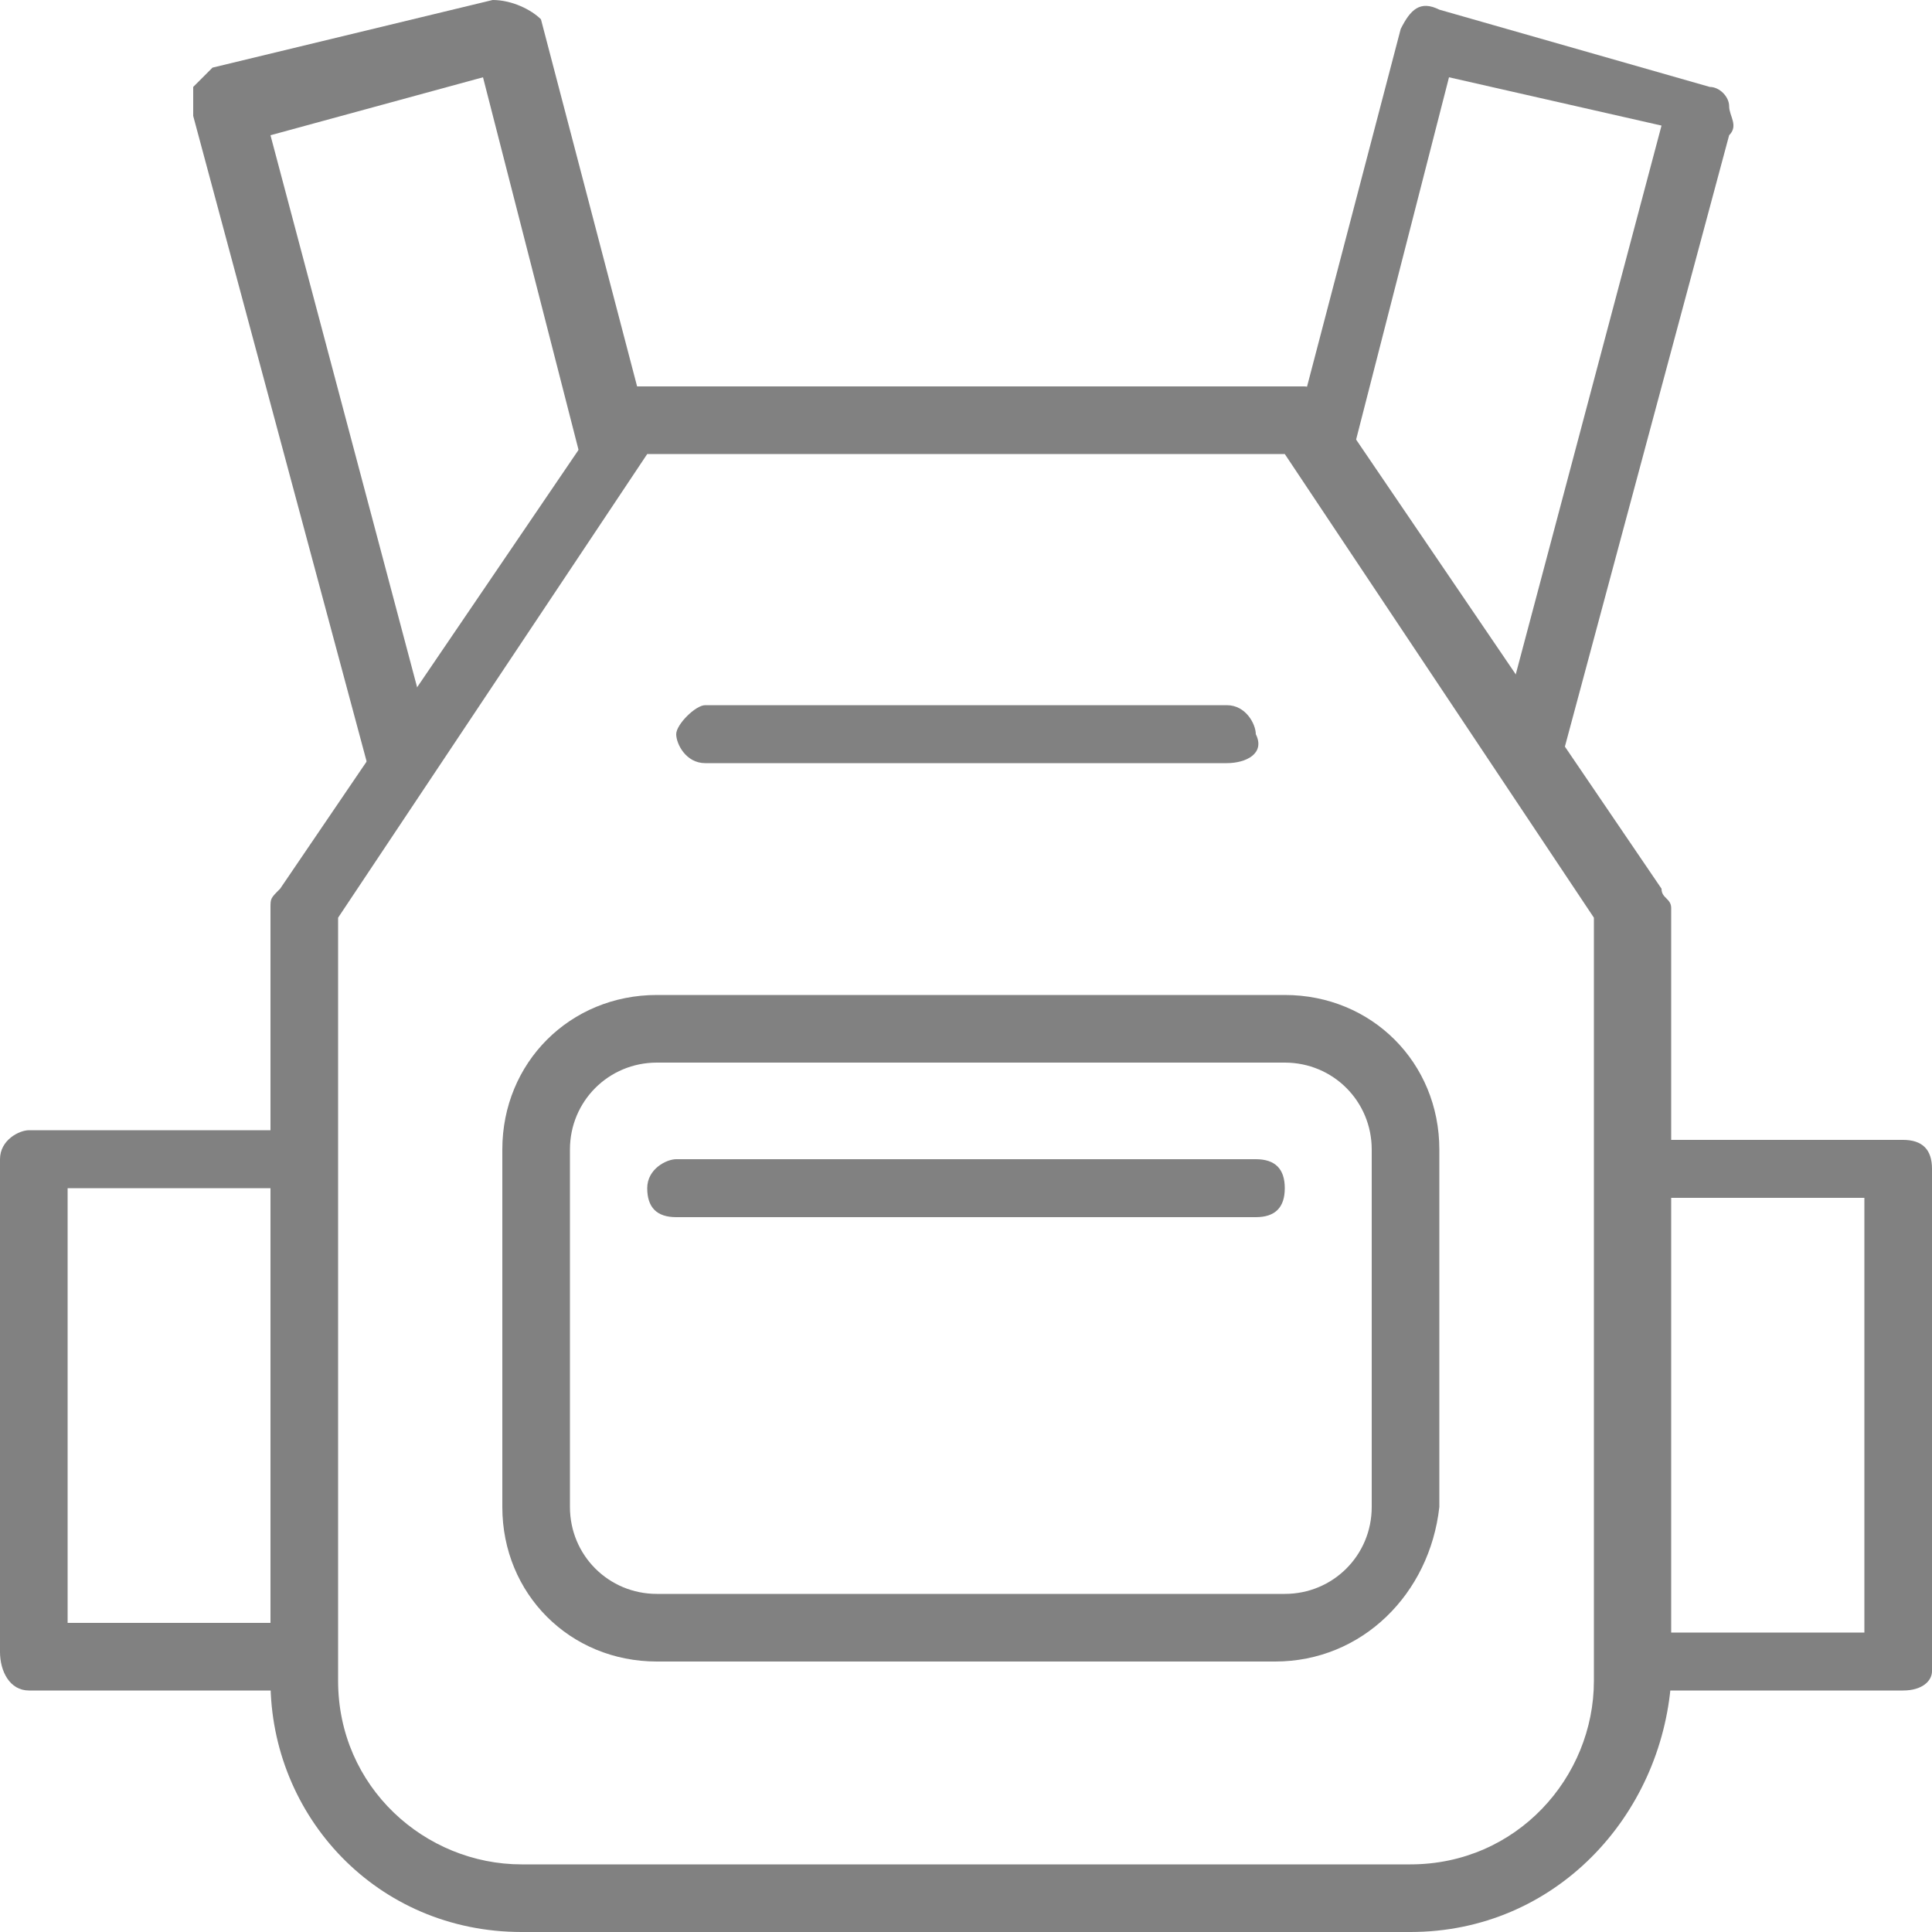 <?xml version="1.0" encoding="utf-8"?>
<!-- Generator: Adobe Illustrator 28.0.0, SVG Export Plug-In . SVG Version: 6.00 Build 0)  -->
<svg version="1.1" id="Слой_1" xmlns="http://www.w3.org/2000/svg" xmlns:xlink="http://www.w3.org/1999/xlink" x="0px" y="0px"
	 viewBox="0 0 20 20" style="enable-background:new 0 0 20 20;" xml:space="preserve">
<style type="text/css">
	.st0{fill:rgb(129, 129, 129);}
</style>
<g>
	<g>
		<path class="st0" d="M3.1,17.5H0.3c-0.2,0-0.3-0.2-0.3-0.4V12c0-0.2,0.2-0.3,0.3-0.3h2.8c0.2,0,0.3,0.1,0.3,0.3
			c0,0.2-0.2,0.3-0.3,0.3H0.7v4.5h2.4c0.2,0,0.3,0.1,0.3,0.3S3.3,17.5,3.1,17.5z"/>
	</g>
	<g>
		<path class="st0" d="M19.7,17.5h-2.8c-0.2,0-0.3-0.1-0.3-0.3s0.1-0.3,0.3-0.3h2.4v-4.5h-2.4c-0.2,0-0.3-0.1-0.3-0.3
			c0-0.2,0.1-0.3,0.3-0.3h2.8c0.2,0,0.3,0.1,0.3,0.3v5.2C20,17.4,19.9,17.5,19.7,17.5z"/>
	</g>
	<g>
		<path class="st0" d="M4.2,8.1C4,8.1,3.9,8,3.8,7.9L2,1.2c0-0.1,0-0.2,0-0.3c0.1-0.1,0.1-0.1,0.2-0.2L5.1,0C5.3,0,5.5,0.1,5.6,0.2
			l1.1,4.2c0.1,0.2-0.1,0.4-0.2,0.4C6.3,5,6.1,4.8,6,4.7L5,0.8L2.8,1.4l1.7,6.4C4.6,7.9,4.5,8.1,4.2,8.1C4.2,8.1,4.2,8.1,4.2,8.1z"
			/>
	</g>
	<g>
		<path class="st0" d="M15.8,8.1C15.8,8.1,15.8,8.1,15.8,8.1c-0.3-0.1-0.4-0.2-0.3-0.4l1.7-6.4L15,0.8L14,4.7
			c-0.1,0.2-0.2,0.3-0.4,0.2s-0.3-0.2-0.2-0.4l1.1-4.2c0.1-0.2,0.2-0.3,0.4-0.2l2.8,0.8c0.1,0,0.2,0.1,0.2,0.2s0.1,0.2,0,0.3
			l-1.8,6.7C16.1,8,16,8.1,15.8,8.1z"/>
	</g>
	<g>
		<path class="st0" d="M14.6,20H5.4c-1.5,0-2.6-1.2-2.6-2.6v-8c0-0.1,0-0.1,0.1-0.2l3.4-5C6.3,4.1,6.4,4,6.5,4h7
			c0.1,0,0.2,0.1,0.3,0.2l3.4,5c0,0.1,0.1,0.1,0.1,0.2v8C17.2,18.8,16.1,20,14.6,20z M3.5,9.5v7.9c0,1.1,0.9,1.9,1.9,1.9h9.2
			c1.1,0,1.9-0.9,1.9-1.9V9.5l-3.2-4.8H6.7L3.5,9.5z"/>
	</g>
	<g>
		<path class="st0" d="M12.7,7.9H7.3c-0.2,0-0.3-0.2-0.3-0.3s0.2-0.3,0.3-0.3h5.4c0.2,0,0.3,0.2,0.3,0.3C13.1,7.8,12.9,7.9,12.7,7.9
			z"/>
	</g>
	<g>
		<path class="st0" d="M13,12.6H7c-0.2,0-0.3-0.1-0.3-0.3s0.2-0.3,0.3-0.3h6c0.2,0,0.3,0.1,0.3,0.3S13.2,12.6,13,12.6z"/>
	</g>
	<g>
		<g>
			<path class="st0" d="M13.2,17.2H6.8c-0.9,0-1.6-0.7-1.6-1.6v-3.7c0-0.9,0.7-1.6,1.6-1.6h6.5c0.9,0,1.6,0.7,1.6,1.6v3.7
				C14.8,16.5,14.1,17.2,13.2,17.2z M6.8,11c-0.5,0-0.9,0.4-0.9,0.9v3.7c0,0.5,0.4,0.9,0.9,0.9h6.5c0.5,0,0.9-0.4,0.9-0.9v-3.7
				c0-0.5-0.4-0.9-0.9-0.9L6.8,11L6.8,11z"/>
		</g>
	</g>
</g>
</svg>

